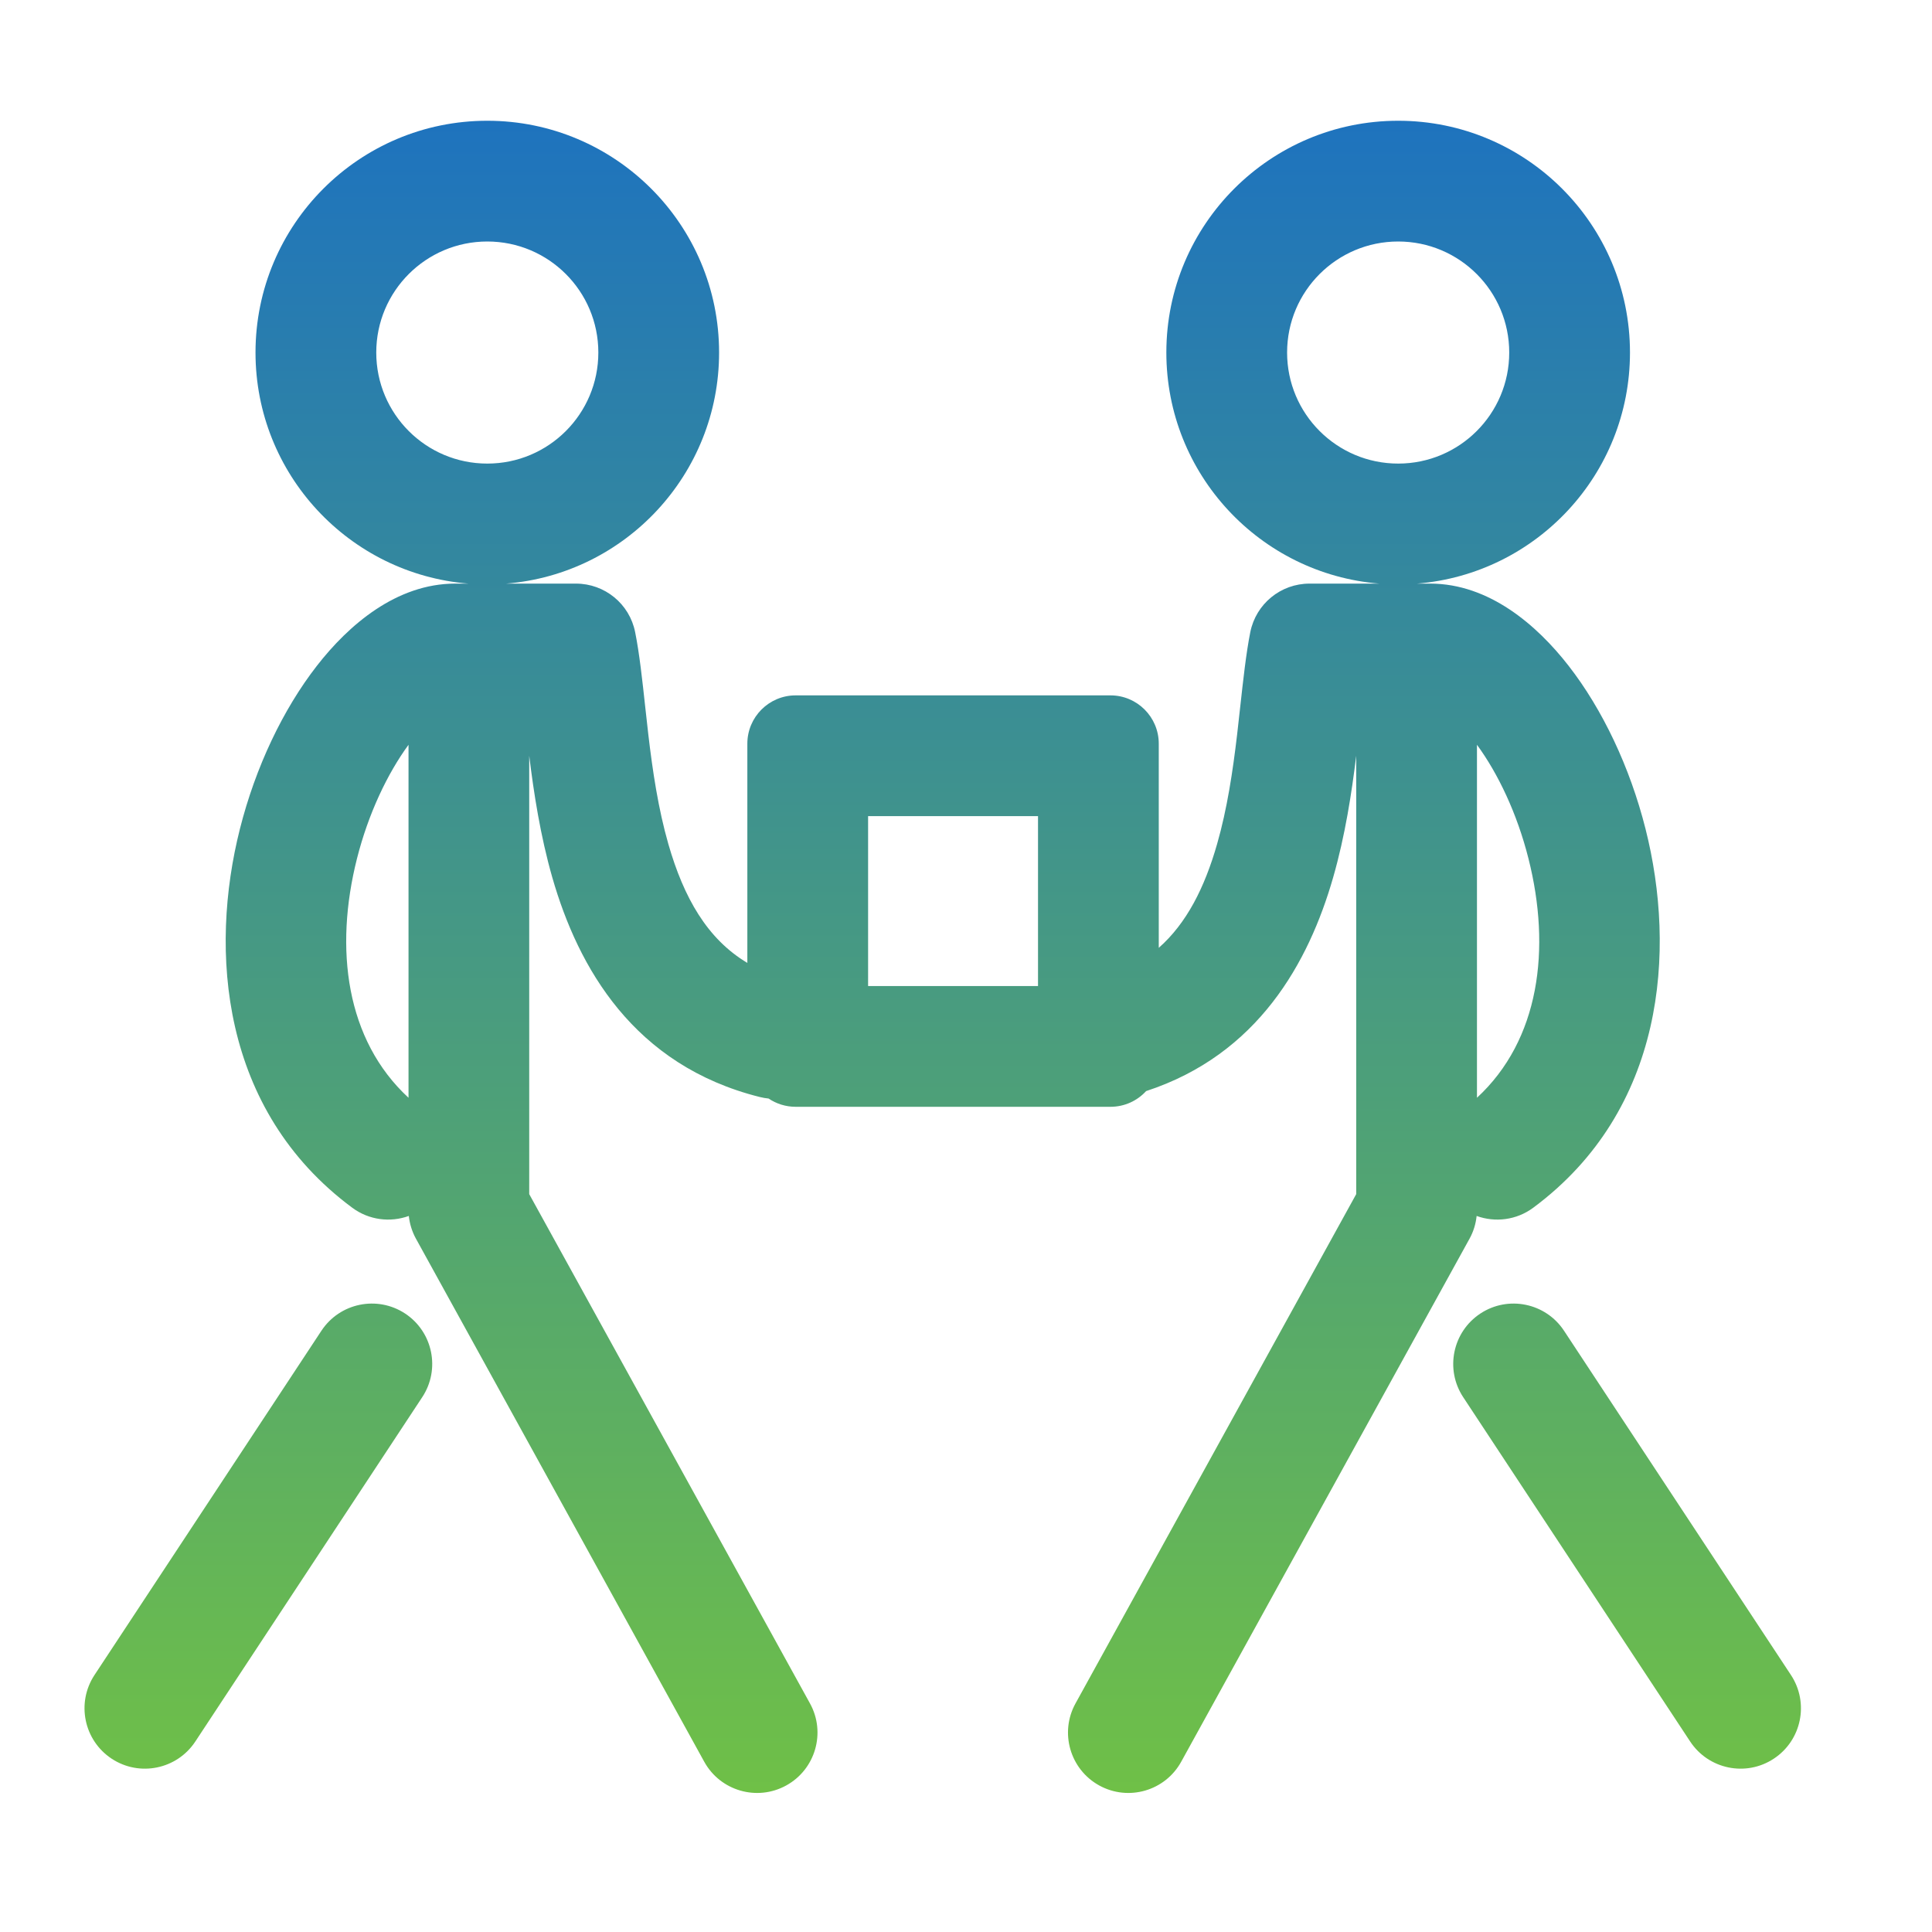 <svg width="40" height="40" viewBox="0 0 40 40" fill="none" xmlns="http://www.w3.org/2000/svg">
<path fill-rule="evenodd" clip-rule="evenodd" d="M12.388 7.299C12.388 6.029 11.359 5 10.089 5C8.819 5 7.79 6.029 7.79 7.299C7.79 8.569 8.819 9.598 10.089 9.598C11.359 9.598 12.388 8.569 12.388 7.299ZM10.089 2.5C12.739 2.5 14.888 4.649 14.888 7.299C14.888 9.818 12.947 11.884 10.479 12.083L11.925 12.083C12.521 12.083 13.034 12.503 13.15 13.088C13.238 13.523 13.299 14.086 13.359 14.638L13.359 14.638C13.38 14.829 13.4 15.018 13.422 15.201C13.512 15.968 13.629 16.749 13.838 17.477C14.157 18.586 14.643 19.441 15.473 19.936V15.397C15.473 14.845 15.921 14.397 16.473 14.397H22.991C23.543 14.397 23.991 14.845 23.991 15.397V19.624C24.568 19.115 24.939 18.38 25.198 17.477C25.407 16.749 25.524 15.968 25.614 15.201C25.636 15.018 25.657 14.829 25.677 14.638C25.738 14.086 25.799 13.523 25.886 13.088C26.003 12.503 26.516 12.083 27.112 12.083L28.558 12.083C26.089 11.884 24.148 9.818 24.148 7.299C24.148 4.649 26.297 2.5 28.948 2.5C31.598 2.5 33.747 4.649 33.747 7.299C33.747 9.818 31.806 11.884 29.337 12.083L29.34 12.083L29.611 12.083H29.611C30.83 12.083 31.821 12.943 32.475 13.783C33.178 14.686 33.746 15.882 34.069 17.162C34.705 19.68 34.472 22.98 31.745 25.004C31.395 25.264 30.953 25.313 30.572 25.175C30.555 25.34 30.505 25.502 30.424 25.648L24.456 36.474C24.123 37.079 23.363 37.299 22.758 36.966C22.154 36.633 21.934 35.872 22.267 35.268L28.079 24.723V15.647C27.985 16.415 27.851 17.298 27.601 18.168C27.095 19.928 26.046 21.832 23.729 22.59C23.546 22.79 23.283 22.915 22.991 22.915H16.473C16.266 22.915 16.073 22.852 15.913 22.744C15.854 22.738 15.793 22.728 15.733 22.713C13.117 22.059 11.971 20.033 11.435 18.168C11.186 17.298 11.051 16.415 10.957 15.647V24.723L16.77 35.268C17.103 35.872 16.883 36.633 16.278 36.966C15.674 37.299 14.913 37.079 14.58 36.474L8.613 25.648C8.532 25.502 8.482 25.34 8.464 25.175C8.083 25.313 7.642 25.264 7.292 25.004C4.564 22.98 4.331 19.68 4.967 17.162C5.29 15.882 5.859 14.686 6.562 13.783C7.215 12.943 8.206 12.083 9.425 12.083H9.425L9.697 12.083L9.699 12.083C7.231 11.884 5.29 9.818 5.29 7.299C5.29 4.649 7.438 2.5 10.089 2.5ZM8.458 22.728V15.42C8.023 16.013 7.627 16.842 7.391 17.775C6.918 19.646 7.161 21.531 8.458 22.728ZM30.579 15.42V22.728C31.875 21.531 32.118 19.646 31.645 17.775C31.41 16.842 31.014 16.013 30.579 15.42ZM6.655 27.551C7.035 26.975 7.81 26.816 8.387 27.195C8.963 27.575 9.122 28.351 8.742 28.927L4.044 36.056C3.664 36.632 2.889 36.792 2.312 36.412C1.736 36.032 1.576 35.257 1.956 34.68L6.655 27.551ZM30.65 27.195C30.073 27.575 29.914 28.351 30.294 28.927L34.993 36.056C35.373 36.632 36.148 36.792 36.724 36.412C37.301 36.032 37.46 35.257 37.08 34.68L32.381 27.551C32.001 26.975 31.226 26.816 30.65 27.195ZM28.948 5C30.217 5 31.247 6.029 31.247 7.299C31.247 8.569 30.217 9.598 28.948 9.598C27.678 9.598 26.648 8.569 26.648 7.299C26.648 6.029 27.678 5 28.948 5ZM17.973 20.415V16.897H21.491V20.415H17.973Z" fill="url(#paint0_linear_29_304)"/>
<defs>
<linearGradient id="paint0_linear_29_304" x1="18.729" y1="2.5" x2="18.729" y2="37.121" gradientUnits="userSpaceOnUse">
<stop stop-color="#1E73BE"/>
<stop offset="1" stop-color="#6FC047"/>
</linearGradient>
</defs>
</svg>
